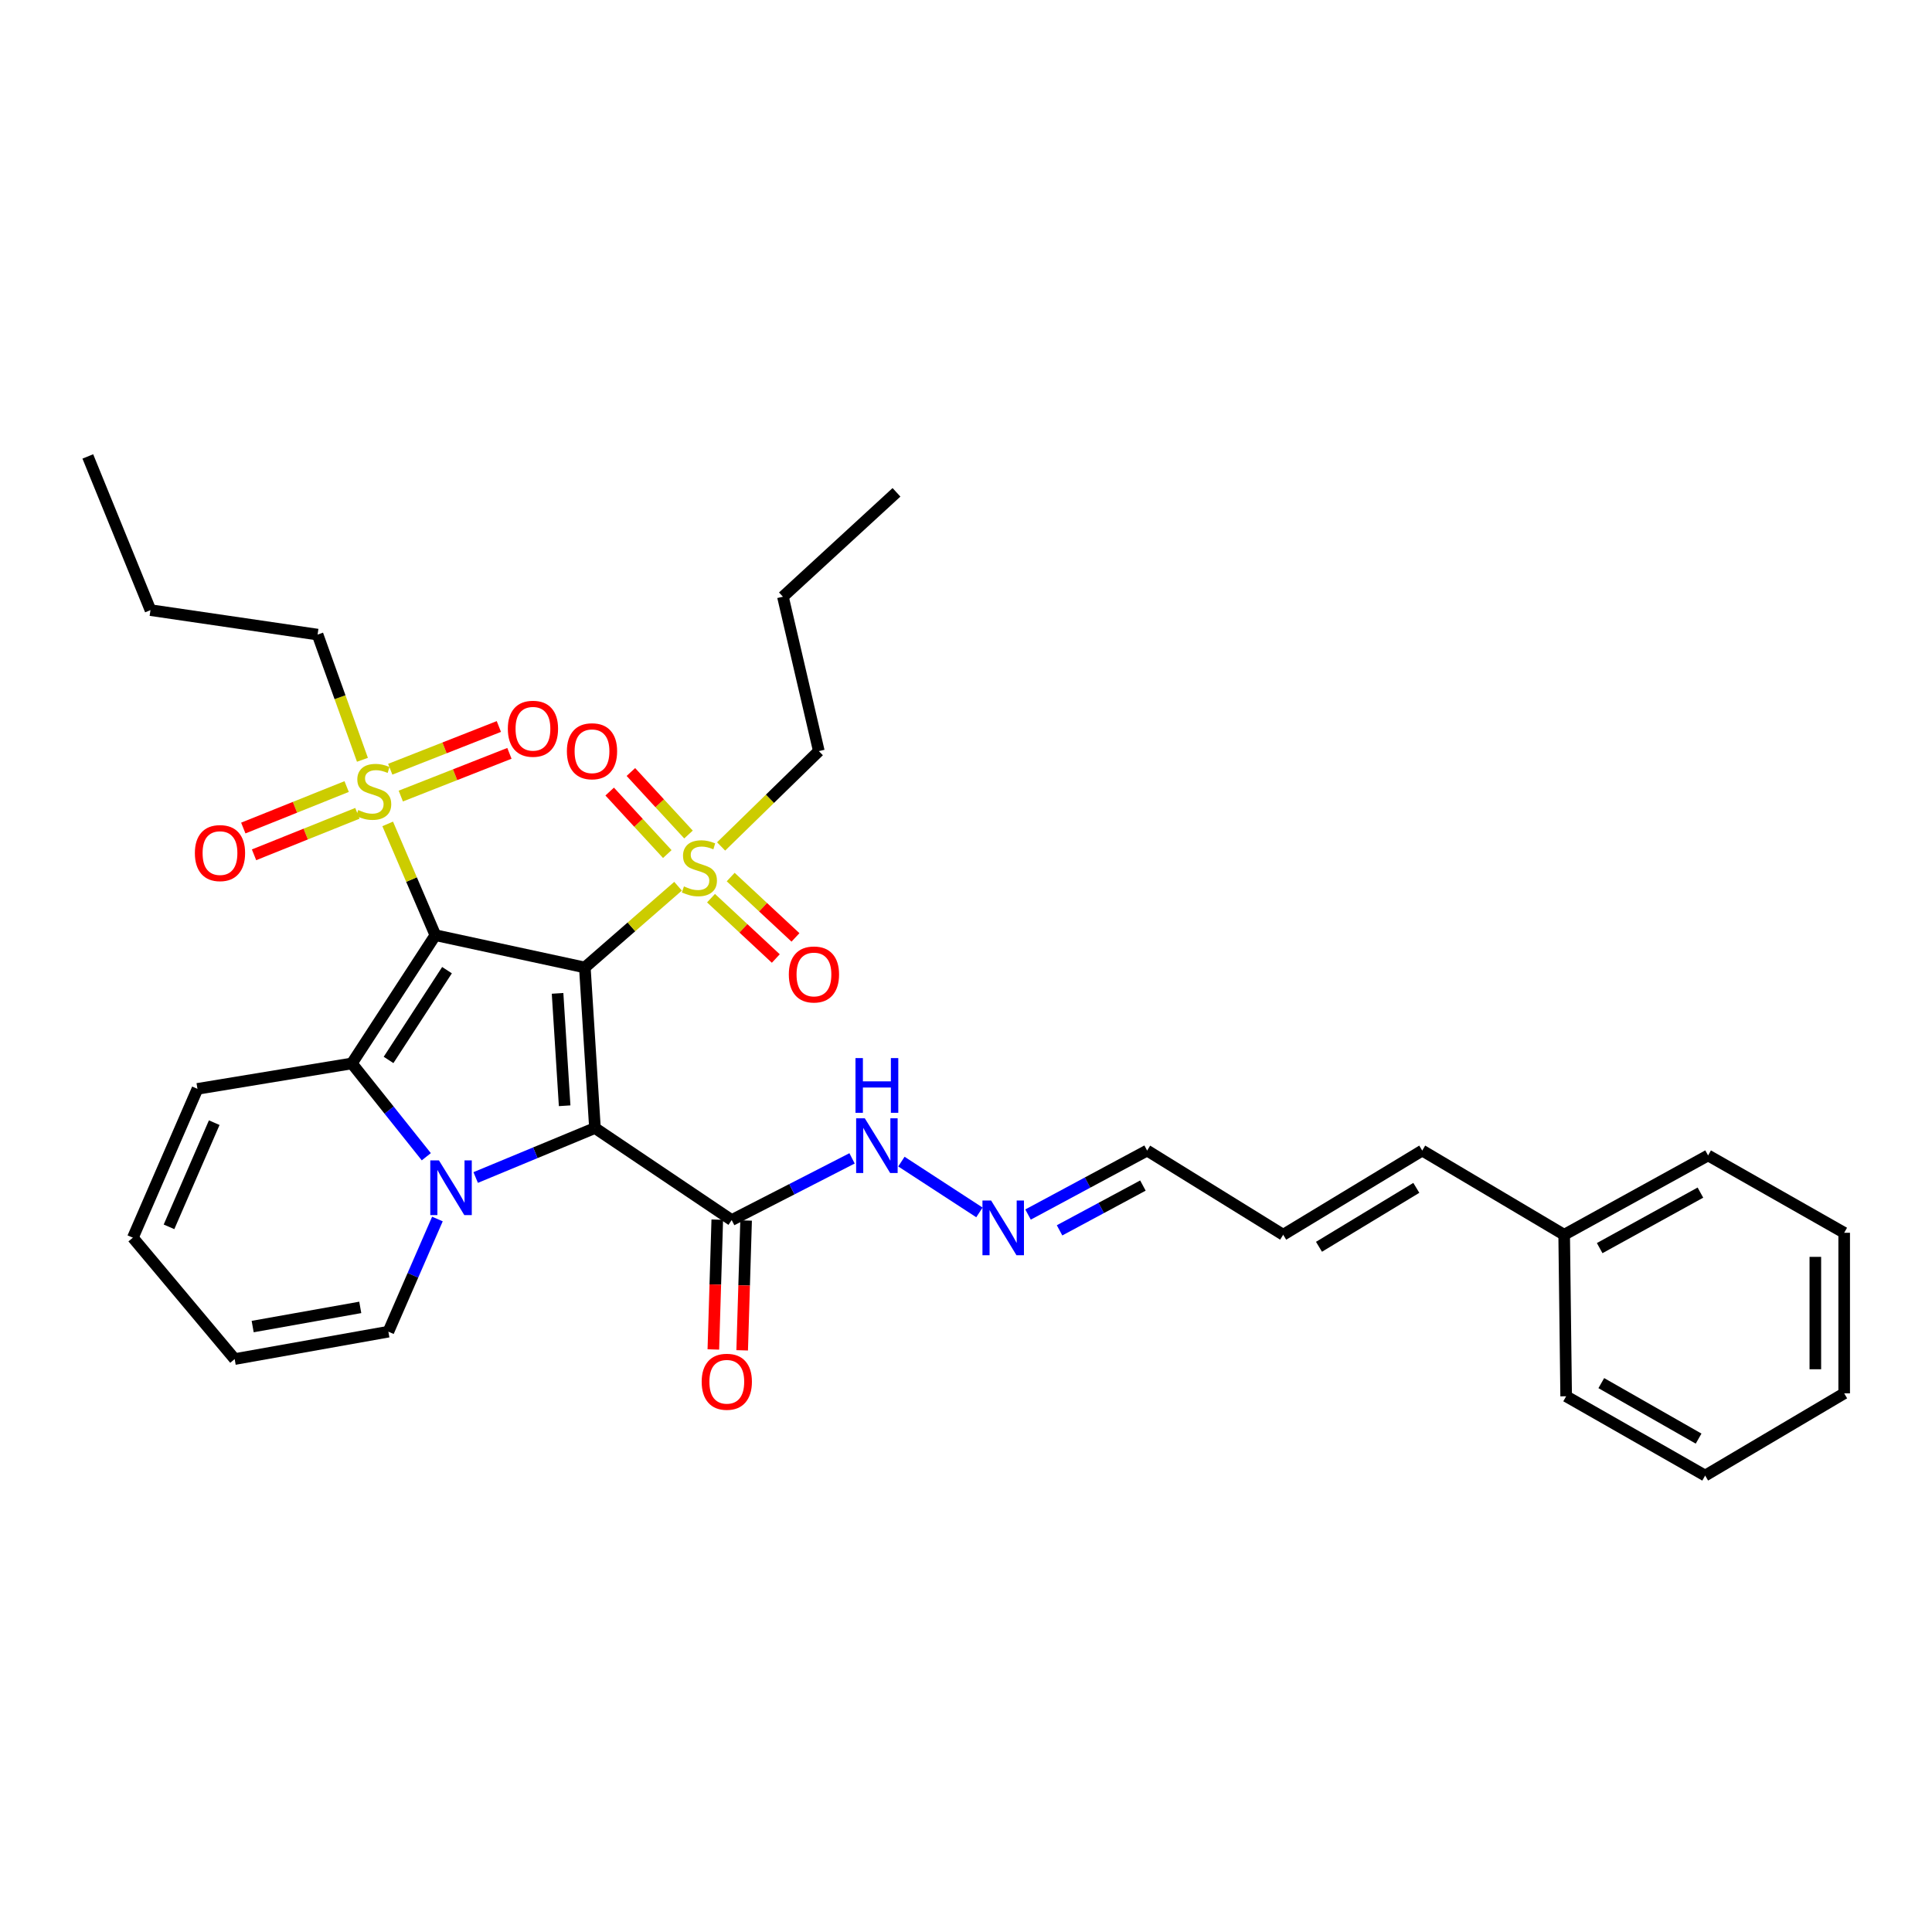 <?xml version='1.0' encoding='iso-8859-1'?>
<svg version='1.1' baseProfile='full'
              xmlns='http://www.w3.org/2000/svg'
                      xmlns:rdkit='http://www.rdkit.org/xml'
                      xmlns:xlink='http://www.w3.org/1999/xlink'
                  xml:space='preserve'
width='1000px' height='1000px' viewBox='0 0 1000 1000'>
<!-- END OF HEADER -->
<rect style='opacity:1.0;fill:#FFFFFF;stroke:none' width='1000' height='1000' x='0' y='0'> </rect>
<path class='bond-0' d='M 302.711,500.763 L 225.342,484.05' style='fill:none;fill-rule:evenodd;stroke:#000000;stroke-width:6px;stroke-linecap:butt;stroke-linejoin:miter;stroke-opacity:1' />
<path class='bond-1' d='M 302.711,500.763 L 307.945,583.864' style='fill:none;fill-rule:evenodd;stroke:#000000;stroke-width:6px;stroke-linecap:butt;stroke-linejoin:miter;stroke-opacity:1' />
<path class='bond-1' d='M 288.596,514.167 L 292.26,572.337' style='fill:none;fill-rule:evenodd;stroke:#000000;stroke-width:6px;stroke-linecap:butt;stroke-linejoin:miter;stroke-opacity:1' />
<path class='bond-4' d='M 302.711,500.763 L 326.836,479.736' style='fill:none;fill-rule:evenodd;stroke:#000000;stroke-width:6px;stroke-linecap:butt;stroke-linejoin:miter;stroke-opacity:1' />
<path class='bond-4' d='M 326.836,479.736 L 350.961,458.709' style='fill:none;fill-rule:evenodd;stroke:#CCCC00;stroke-width:6px;stroke-linecap:butt;stroke-linejoin:miter;stroke-opacity:1' />
<path class='bond-3' d='M 225.342,484.05 L 182.12,550.429' style='fill:none;fill-rule:evenodd;stroke:#000000;stroke-width:6px;stroke-linecap:butt;stroke-linejoin:miter;stroke-opacity:1' />
<path class='bond-3' d='M 231.37,502.153 L 201.115,548.619' style='fill:none;fill-rule:evenodd;stroke:#000000;stroke-width:6px;stroke-linecap:butt;stroke-linejoin:miter;stroke-opacity:1' />
<path class='bond-5' d='M 225.342,484.05 L 213.005,455.249' style='fill:none;fill-rule:evenodd;stroke:#000000;stroke-width:6px;stroke-linecap:butt;stroke-linejoin:miter;stroke-opacity:1' />
<path class='bond-5' d='M 213.005,455.249 L 200.667,426.449' style='fill:none;fill-rule:evenodd;stroke:#CCCC00;stroke-width:6px;stroke-linecap:butt;stroke-linejoin:miter;stroke-opacity:1' />
<path class='bond-2' d='M 307.945,583.864 L 277.077,596.67' style='fill:none;fill-rule:evenodd;stroke:#000000;stroke-width:6px;stroke-linecap:butt;stroke-linejoin:miter;stroke-opacity:1' />
<path class='bond-2' d='M 277.077,596.67 L 246.21,609.476' style='fill:none;fill-rule:evenodd;stroke:#0000FF;stroke-width:6px;stroke-linecap:butt;stroke-linejoin:miter;stroke-opacity:1' />
<path class='bond-6' d='M 307.945,583.864 L 378.72,631.506' style='fill:none;fill-rule:evenodd;stroke:#000000;stroke-width:6px;stroke-linecap:butt;stroke-linejoin:miter;stroke-opacity:1' />
<path class='bond-7' d='M 226.406,630.96 L 213.714,660.118' style='fill:none;fill-rule:evenodd;stroke:#0000FF;stroke-width:6px;stroke-linecap:butt;stroke-linejoin:miter;stroke-opacity:1' />
<path class='bond-7' d='M 213.714,660.118 L 201.023,689.276' style='fill:none;fill-rule:evenodd;stroke:#000000;stroke-width:6px;stroke-linecap:butt;stroke-linejoin:miter;stroke-opacity:1' />
<path class='bond-33' d='M 220.656,598.728 L 201.388,574.579' style='fill:none;fill-rule:evenodd;stroke:#0000FF;stroke-width:6px;stroke-linecap:butt;stroke-linejoin:miter;stroke-opacity:1' />
<path class='bond-33' d='M 201.388,574.579 L 182.12,550.429' style='fill:none;fill-rule:evenodd;stroke:#000000;stroke-width:6px;stroke-linecap:butt;stroke-linejoin:miter;stroke-opacity:1' />
<path class='bond-8' d='M 182.12,550.429 L 102.204,563.593' style='fill:none;fill-rule:evenodd;stroke:#000000;stroke-width:6px;stroke-linecap:butt;stroke-linejoin:miter;stroke-opacity:1' />
<path class='bond-11' d='M 368.025,464.888 L 384.793,480.506' style='fill:none;fill-rule:evenodd;stroke:#CCCC00;stroke-width:6px;stroke-linecap:butt;stroke-linejoin:miter;stroke-opacity:1' />
<path class='bond-11' d='M 384.793,480.506 L 401.561,496.125' style='fill:none;fill-rule:evenodd;stroke:#FF0000;stroke-width:6px;stroke-linecap:butt;stroke-linejoin:miter;stroke-opacity:1' />
<path class='bond-11' d='M 378.201,453.963 L 394.969,469.582' style='fill:none;fill-rule:evenodd;stroke:#CCCC00;stroke-width:6px;stroke-linecap:butt;stroke-linejoin:miter;stroke-opacity:1' />
<path class='bond-11' d='M 394.969,469.582 L 411.737,485.2' style='fill:none;fill-rule:evenodd;stroke:#FF0000;stroke-width:6px;stroke-linecap:butt;stroke-linejoin:miter;stroke-opacity:1' />
<path class='bond-12' d='M 356.366,431.945 L 341.457,415.768' style='fill:none;fill-rule:evenodd;stroke:#CCCC00;stroke-width:6px;stroke-linecap:butt;stroke-linejoin:miter;stroke-opacity:1' />
<path class='bond-12' d='M 341.457,415.768 L 326.548,399.591' style='fill:none;fill-rule:evenodd;stroke:#FF0000;stroke-width:6px;stroke-linecap:butt;stroke-linejoin:miter;stroke-opacity:1' />
<path class='bond-12' d='M 345.388,442.063 L 330.479,425.886' style='fill:none;fill-rule:evenodd;stroke:#CCCC00;stroke-width:6px;stroke-linecap:butt;stroke-linejoin:miter;stroke-opacity:1' />
<path class='bond-12' d='M 330.479,425.886 L 315.57,409.709' style='fill:none;fill-rule:evenodd;stroke:#FF0000;stroke-width:6px;stroke-linecap:butt;stroke-linejoin:miter;stroke-opacity:1' />
<path class='bond-21' d='M 373.247,438.115 L 398.536,413.44' style='fill:none;fill-rule:evenodd;stroke:#CCCC00;stroke-width:6px;stroke-linecap:butt;stroke-linejoin:miter;stroke-opacity:1' />
<path class='bond-21' d='M 398.536,413.44 L 423.825,388.765' style='fill:none;fill-rule:evenodd;stroke:#000000;stroke-width:6px;stroke-linecap:butt;stroke-linejoin:miter;stroke-opacity:1' />
<path class='bond-9' d='M 179.421,407.119 L 152.674,417.855' style='fill:none;fill-rule:evenodd;stroke:#CCCC00;stroke-width:6px;stroke-linecap:butt;stroke-linejoin:miter;stroke-opacity:1' />
<path class='bond-9' d='M 152.674,417.855 L 125.926,428.591' style='fill:none;fill-rule:evenodd;stroke:#FF0000;stroke-width:6px;stroke-linecap:butt;stroke-linejoin:miter;stroke-opacity:1' />
<path class='bond-9' d='M 184.983,420.975 L 158.235,431.71' style='fill:none;fill-rule:evenodd;stroke:#CCCC00;stroke-width:6px;stroke-linecap:butt;stroke-linejoin:miter;stroke-opacity:1' />
<path class='bond-9' d='M 158.235,431.71 L 131.488,442.446' style='fill:none;fill-rule:evenodd;stroke:#FF0000;stroke-width:6px;stroke-linecap:butt;stroke-linejoin:miter;stroke-opacity:1' />
<path class='bond-10' d='M 207.452,412.046 L 235.564,400.989' style='fill:none;fill-rule:evenodd;stroke:#CCCC00;stroke-width:6px;stroke-linecap:butt;stroke-linejoin:miter;stroke-opacity:1' />
<path class='bond-10' d='M 235.564,400.989 L 263.676,389.932' style='fill:none;fill-rule:evenodd;stroke:#FF0000;stroke-width:6px;stroke-linecap:butt;stroke-linejoin:miter;stroke-opacity:1' />
<path class='bond-10' d='M 201.987,398.153 L 230.099,387.095' style='fill:none;fill-rule:evenodd;stroke:#CCCC00;stroke-width:6px;stroke-linecap:butt;stroke-linejoin:miter;stroke-opacity:1' />
<path class='bond-10' d='M 230.099,387.095 L 258.211,376.038' style='fill:none;fill-rule:evenodd;stroke:#FF0000;stroke-width:6px;stroke-linecap:butt;stroke-linejoin:miter;stroke-opacity:1' />
<path class='bond-22' d='M 187.595,393.269 L 175.987,360.867' style='fill:none;fill-rule:evenodd;stroke:#CCCC00;stroke-width:6px;stroke-linecap:butt;stroke-linejoin:miter;stroke-opacity:1' />
<path class='bond-22' d='M 175.987,360.867 L 164.379,328.465' style='fill:none;fill-rule:evenodd;stroke:#000000;stroke-width:6px;stroke-linecap:butt;stroke-linejoin:miter;stroke-opacity:1' />
<path class='bond-13' d='M 378.72,631.506 L 409.872,615.537' style='fill:none;fill-rule:evenodd;stroke:#000000;stroke-width:6px;stroke-linecap:butt;stroke-linejoin:miter;stroke-opacity:1' />
<path class='bond-13' d='M 409.872,615.537 L 441.024,599.567' style='fill:none;fill-rule:evenodd;stroke:#0000FF;stroke-width:6px;stroke-linecap:butt;stroke-linejoin:miter;stroke-opacity:1' />
<path class='bond-14' d='M 371.259,631.281 L 370.242,664.879' style='fill:none;fill-rule:evenodd;stroke:#000000;stroke-width:6px;stroke-linecap:butt;stroke-linejoin:miter;stroke-opacity:1' />
<path class='bond-14' d='M 370.242,664.879 L 369.226,698.476' style='fill:none;fill-rule:evenodd;stroke:#FF0000;stroke-width:6px;stroke-linecap:butt;stroke-linejoin:miter;stroke-opacity:1' />
<path class='bond-14' d='M 386.182,631.732 L 385.165,665.33' style='fill:none;fill-rule:evenodd;stroke:#000000;stroke-width:6px;stroke-linecap:butt;stroke-linejoin:miter;stroke-opacity:1' />
<path class='bond-14' d='M 385.165,665.33 L 384.149,698.928' style='fill:none;fill-rule:evenodd;stroke:#FF0000;stroke-width:6px;stroke-linecap:butt;stroke-linejoin:miter;stroke-opacity:1' />
<path class='bond-16' d='M 201.023,689.276 L 121.464,703.451' style='fill:none;fill-rule:evenodd;stroke:#000000;stroke-width:6px;stroke-linecap:butt;stroke-linejoin:miter;stroke-opacity:1' />
<path class='bond-16' d='M 186.47,676.704 L 130.779,686.627' style='fill:none;fill-rule:evenodd;stroke:#000000;stroke-width:6px;stroke-linecap:butt;stroke-linejoin:miter;stroke-opacity:1' />
<path class='bond-17' d='M 102.204,563.593 L 68.77,640.622' style='fill:none;fill-rule:evenodd;stroke:#000000;stroke-width:6px;stroke-linecap:butt;stroke-linejoin:miter;stroke-opacity:1' />
<path class='bond-17' d='M 110.884,581.091 L 87.48,635.012' style='fill:none;fill-rule:evenodd;stroke:#000000;stroke-width:6px;stroke-linecap:butt;stroke-linejoin:miter;stroke-opacity:1' />
<path class='bond-15' d='M 466.566,601.243 L 506.947,627.537' style='fill:none;fill-rule:evenodd;stroke:#0000FF;stroke-width:6px;stroke-linecap:butt;stroke-linejoin:miter;stroke-opacity:1' />
<path class='bond-20' d='M 532.114,628.647 L 562.932,612.086' style='fill:none;fill-rule:evenodd;stroke:#0000FF;stroke-width:6px;stroke-linecap:butt;stroke-linejoin:miter;stroke-opacity:1' />
<path class='bond-20' d='M 562.932,612.086 L 593.751,595.526' style='fill:none;fill-rule:evenodd;stroke:#000000;stroke-width:6px;stroke-linecap:butt;stroke-linejoin:miter;stroke-opacity:1' />
<path class='bond-20' d='M 548.426,636.83 L 569.999,625.238' style='fill:none;fill-rule:evenodd;stroke:#0000FF;stroke-width:6px;stroke-linecap:butt;stroke-linejoin:miter;stroke-opacity:1' />
<path class='bond-20' d='M 569.999,625.238 L 591.572,613.645' style='fill:none;fill-rule:evenodd;stroke:#000000;stroke-width:6px;stroke-linecap:butt;stroke-linejoin:miter;stroke-opacity:1' />
<path class='bond-34' d='M 121.464,703.451 L 68.77,640.622' style='fill:none;fill-rule:evenodd;stroke:#000000;stroke-width:6px;stroke-linecap:butt;stroke-linejoin:miter;stroke-opacity:1' />
<path class='bond-18' d='M 664.178,639.104 L 593.751,595.526' style='fill:none;fill-rule:evenodd;stroke:#000000;stroke-width:6px;stroke-linecap:butt;stroke-linejoin:miter;stroke-opacity:1' />
<path class='bond-19' d='M 664.178,639.104 L 736.148,595.526' style='fill:none;fill-rule:evenodd;stroke:#000000;stroke-width:6px;stroke-linecap:butt;stroke-linejoin:miter;stroke-opacity:1' />
<path class='bond-19' d='M 682.706,645.338 L 733.085,614.834' style='fill:none;fill-rule:evenodd;stroke:#000000;stroke-width:6px;stroke-linecap:butt;stroke-linejoin:miter;stroke-opacity:1' />
<path class='bond-23' d='M 736.148,595.526 L 809.61,639.104' style='fill:none;fill-rule:evenodd;stroke:#000000;stroke-width:6px;stroke-linecap:butt;stroke-linejoin:miter;stroke-opacity:1' />
<path class='bond-26' d='M 423.825,388.765 L 405.246,308.866' style='fill:none;fill-rule:evenodd;stroke:#000000;stroke-width:6px;stroke-linecap:butt;stroke-linejoin:miter;stroke-opacity:1' />
<path class='bond-27' d='M 164.379,328.465 L 77.885,315.8' style='fill:none;fill-rule:evenodd;stroke:#000000;stroke-width:6px;stroke-linecap:butt;stroke-linejoin:miter;stroke-opacity:1' />
<path class='bond-24' d='M 809.61,639.104 L 884.102,598.055' style='fill:none;fill-rule:evenodd;stroke:#000000;stroke-width:6px;stroke-linecap:butt;stroke-linejoin:miter;stroke-opacity:1' />
<path class='bond-24' d='M 827.99,646.023 L 880.134,617.289' style='fill:none;fill-rule:evenodd;stroke:#000000;stroke-width:6px;stroke-linecap:butt;stroke-linejoin:miter;stroke-opacity:1' />
<path class='bond-25' d='M 809.61,639.104 L 810.639,722.711' style='fill:none;fill-rule:evenodd;stroke:#000000;stroke-width:6px;stroke-linecap:butt;stroke-linejoin:miter;stroke-opacity:1' />
<path class='bond-30' d='M 884.102,598.055 L 954.545,638.084' style='fill:none;fill-rule:evenodd;stroke:#000000;stroke-width:6px;stroke-linecap:butt;stroke-linejoin:miter;stroke-opacity:1' />
<path class='bond-31' d='M 810.639,722.711 L 882.584,763.751' style='fill:none;fill-rule:evenodd;stroke:#000000;stroke-width:6px;stroke-linecap:butt;stroke-linejoin:miter;stroke-opacity:1' />
<path class='bond-31' d='M 828.828,715.899 L 879.19,744.627' style='fill:none;fill-rule:evenodd;stroke:#000000;stroke-width:6px;stroke-linecap:butt;stroke-linejoin:miter;stroke-opacity:1' />
<path class='bond-28' d='M 405.246,308.866 L 464.019,254.828' style='fill:none;fill-rule:evenodd;stroke:#000000;stroke-width:6px;stroke-linecap:butt;stroke-linejoin:miter;stroke-opacity:1' />
<path class='bond-29' d='M 77.885,315.8 L 45.455,236.249' style='fill:none;fill-rule:evenodd;stroke:#000000;stroke-width:6px;stroke-linecap:butt;stroke-linejoin:miter;stroke-opacity:1' />
<path class='bond-35' d='M 954.545,638.084 L 954.545,721.193' style='fill:none;fill-rule:evenodd;stroke:#000000;stroke-width:6px;stroke-linecap:butt;stroke-linejoin:miter;stroke-opacity:1' />
<path class='bond-35' d='M 939.616,650.55 L 939.616,708.727' style='fill:none;fill-rule:evenodd;stroke:#000000;stroke-width:6px;stroke-linecap:butt;stroke-linejoin:miter;stroke-opacity:1' />
<path class='bond-32' d='M 882.584,763.751 L 954.545,721.193' style='fill:none;fill-rule:evenodd;stroke:#000000;stroke-width:6px;stroke-linecap:butt;stroke-linejoin:miter;stroke-opacity:1' />
<path  class='atom-3' d='M 227.194 600.609
L 236.474 615.609
Q 237.394 617.089, 238.874 619.769
Q 240.354 622.449, 240.434 622.609
L 240.434 600.609
L 244.194 600.609
L 244.194 628.929
L 240.314 628.929
L 230.354 612.529
Q 229.194 610.609, 227.954 608.409
Q 226.754 606.209, 226.394 605.529
L 226.394 628.929
L 222.714 628.929
L 222.714 600.609
L 227.194 600.609
' fill='#0000FF'/>
<path  class='atom-5' d='M 354.007 458.801
Q 354.327 458.921, 355.647 459.481
Q 356.967 460.041, 358.407 460.401
Q 359.887 460.721, 361.327 460.721
Q 364.007 460.721, 365.567 459.441
Q 367.127 458.121, 367.127 455.841
Q 367.127 454.281, 366.327 453.321
Q 365.567 452.361, 364.367 451.841
Q 363.167 451.321, 361.167 450.721
Q 358.647 449.961, 357.127 449.241
Q 355.647 448.521, 354.567 447.001
Q 353.527 445.481, 353.527 442.921
Q 353.527 439.361, 355.927 437.161
Q 358.367 434.961, 363.167 434.961
Q 366.447 434.961, 370.167 436.521
L 369.247 439.601
Q 365.847 438.201, 363.287 438.201
Q 360.527 438.201, 359.007 439.361
Q 357.487 440.481, 357.527 442.441
Q 357.527 443.961, 358.287 444.881
Q 359.087 445.801, 360.207 446.321
Q 361.367 446.841, 363.287 447.441
Q 365.847 448.241, 367.367 449.041
Q 368.887 449.841, 369.967 451.481
Q 371.087 453.081, 371.087 455.841
Q 371.087 459.761, 368.447 461.881
Q 365.847 463.961, 361.487 463.961
Q 358.967 463.961, 357.047 463.401
Q 355.167 462.881, 352.927 461.961
L 354.007 458.801
' fill='#CCCC00'/>
<path  class='atom-6' d='M 185.425 419.262
Q 185.745 419.382, 187.065 419.942
Q 188.385 420.502, 189.825 420.862
Q 191.305 421.182, 192.745 421.182
Q 195.425 421.182, 196.985 419.902
Q 198.545 418.582, 198.545 416.302
Q 198.545 414.742, 197.745 413.782
Q 196.985 412.822, 195.785 412.302
Q 194.585 411.782, 192.585 411.182
Q 190.065 410.422, 188.545 409.702
Q 187.065 408.982, 185.985 407.462
Q 184.945 405.942, 184.945 403.382
Q 184.945 399.822, 187.345 397.622
Q 189.785 395.422, 194.585 395.422
Q 197.865 395.422, 201.585 396.982
L 200.665 400.062
Q 197.265 398.662, 194.705 398.662
Q 191.945 398.662, 190.425 399.822
Q 188.905 400.942, 188.945 402.902
Q 188.945 404.422, 189.705 405.342
Q 190.505 406.262, 191.625 406.782
Q 192.785 407.302, 194.705 407.902
Q 197.265 408.702, 198.785 409.502
Q 200.305 410.302, 201.385 411.942
Q 202.505 413.542, 202.505 416.302
Q 202.505 420.222, 199.865 422.342
Q 197.265 424.422, 192.905 424.422
Q 190.385 424.422, 188.465 423.862
Q 186.585 423.342, 184.345 422.422
L 185.425 419.262
' fill='#CCCC00'/>
<path  class='atom-10' d='M 100.866 441.555
Q 100.866 434.755, 104.226 430.955
Q 107.586 427.155, 113.866 427.155
Q 120.146 427.155, 123.506 430.955
Q 126.866 434.755, 126.866 441.555
Q 126.866 448.435, 123.466 452.355
Q 120.066 456.235, 113.866 456.235
Q 107.626 456.235, 104.226 452.355
Q 100.866 448.475, 100.866 441.555
M 113.866 453.035
Q 118.186 453.035, 120.506 450.155
Q 122.866 447.235, 122.866 441.555
Q 122.866 435.995, 120.506 433.195
Q 118.186 430.355, 113.866 430.355
Q 109.546 430.355, 107.186 433.155
Q 104.866 435.955, 104.866 441.555
Q 104.866 447.275, 107.186 450.155
Q 109.546 453.035, 113.866 453.035
' fill='#FF0000'/>
<path  class='atom-11' d='M 262.854 377.2
Q 262.854 370.4, 266.214 366.6
Q 269.574 362.8, 275.854 362.8
Q 282.134 362.8, 285.494 366.6
Q 288.854 370.4, 288.854 377.2
Q 288.854 384.08, 285.454 388
Q 282.054 391.88, 275.854 391.88
Q 269.614 391.88, 266.214 388
Q 262.854 384.12, 262.854 377.2
M 275.854 388.68
Q 280.174 388.68, 282.494 385.8
Q 284.854 382.88, 284.854 377.2
Q 284.854 371.64, 282.494 368.84
Q 280.174 366, 275.854 366
Q 271.534 366, 269.174 368.8
Q 266.854 371.6, 266.854 377.2
Q 266.854 382.92, 269.174 385.8
Q 271.534 388.68, 275.854 388.68
' fill='#FF0000'/>
<path  class='atom-12' d='M 408.295 504.385
Q 408.295 497.585, 411.655 493.785
Q 415.015 489.985, 421.295 489.985
Q 427.575 489.985, 430.935 493.785
Q 434.295 497.585, 434.295 504.385
Q 434.295 511.265, 430.895 515.185
Q 427.495 519.065, 421.295 519.065
Q 415.055 519.065, 411.655 515.185
Q 408.295 511.305, 408.295 504.385
M 421.295 515.865
Q 425.615 515.865, 427.935 512.985
Q 430.295 510.065, 430.295 504.385
Q 430.295 498.825, 427.935 496.025
Q 425.615 493.185, 421.295 493.185
Q 416.975 493.185, 414.615 495.985
Q 412.295 498.785, 412.295 504.385
Q 412.295 510.105, 414.615 512.985
Q 416.975 515.865, 421.295 515.865
' fill='#FF0000'/>
<path  class='atom-13' d='M 293.419 388.845
Q 293.419 382.045, 296.779 378.245
Q 300.139 374.445, 306.419 374.445
Q 312.699 374.445, 316.059 378.245
Q 319.419 382.045, 319.419 388.845
Q 319.419 395.725, 316.019 399.645
Q 312.619 403.525, 306.419 403.525
Q 300.179 403.525, 296.779 399.645
Q 293.419 395.765, 293.419 388.845
M 306.419 400.325
Q 310.739 400.325, 313.059 397.445
Q 315.419 394.525, 315.419 388.845
Q 315.419 383.285, 313.059 380.485
Q 310.739 377.645, 306.419 377.645
Q 302.099 377.645, 299.739 380.445
Q 297.419 383.245, 297.419 388.845
Q 297.419 394.565, 299.739 397.445
Q 302.099 400.325, 306.419 400.325
' fill='#FF0000'/>
<path  class='atom-14' d='M 447.615 578.819
L 456.895 593.819
Q 457.815 595.299, 459.295 597.979
Q 460.775 600.659, 460.855 600.819
L 460.855 578.819
L 464.615 578.819
L 464.615 607.139
L 460.735 607.139
L 450.775 590.739
Q 449.615 588.819, 448.375 586.619
Q 447.175 584.419, 446.815 583.739
L 446.815 607.139
L 443.135 607.139
L 443.135 578.819
L 447.615 578.819
' fill='#0000FF'/>
<path  class='atom-14' d='M 442.795 547.667
L 446.635 547.667
L 446.635 559.707
L 461.115 559.707
L 461.115 547.667
L 464.955 547.667
L 464.955 575.987
L 461.115 575.987
L 461.115 562.907
L 446.635 562.907
L 446.635 575.987
L 442.795 575.987
L 442.795 547.667
' fill='#0000FF'/>
<path  class='atom-15' d='M 363.191 715.193
Q 363.191 708.393, 366.551 704.593
Q 369.911 700.793, 376.191 700.793
Q 382.471 700.793, 385.831 704.593
Q 389.191 708.393, 389.191 715.193
Q 389.191 722.073, 385.791 725.993
Q 382.391 729.873, 376.191 729.873
Q 369.951 729.873, 366.551 725.993
Q 363.191 722.113, 363.191 715.193
M 376.191 726.673
Q 380.511 726.673, 382.831 723.793
Q 385.191 720.873, 385.191 715.193
Q 385.191 709.633, 382.831 706.833
Q 380.511 703.993, 376.191 703.993
Q 371.871 703.993, 369.511 706.793
Q 367.191 709.593, 367.191 715.193
Q 367.191 720.913, 369.511 723.793
Q 371.871 726.673, 376.191 726.673
' fill='#FF0000'/>
<path  class='atom-16' d='M 512.999 621.394
L 522.279 636.394
Q 523.199 637.874, 524.679 640.554
Q 526.159 643.234, 526.239 643.394
L 526.239 621.394
L 529.999 621.394
L 529.999 649.714
L 526.119 649.714
L 516.159 633.314
Q 514.999 631.394, 513.759 629.194
Q 512.559 626.994, 512.199 626.314
L 512.199 649.714
L 508.519 649.714
L 508.519 621.394
L 512.999 621.394
' fill='#0000FF'/>
</svg>
